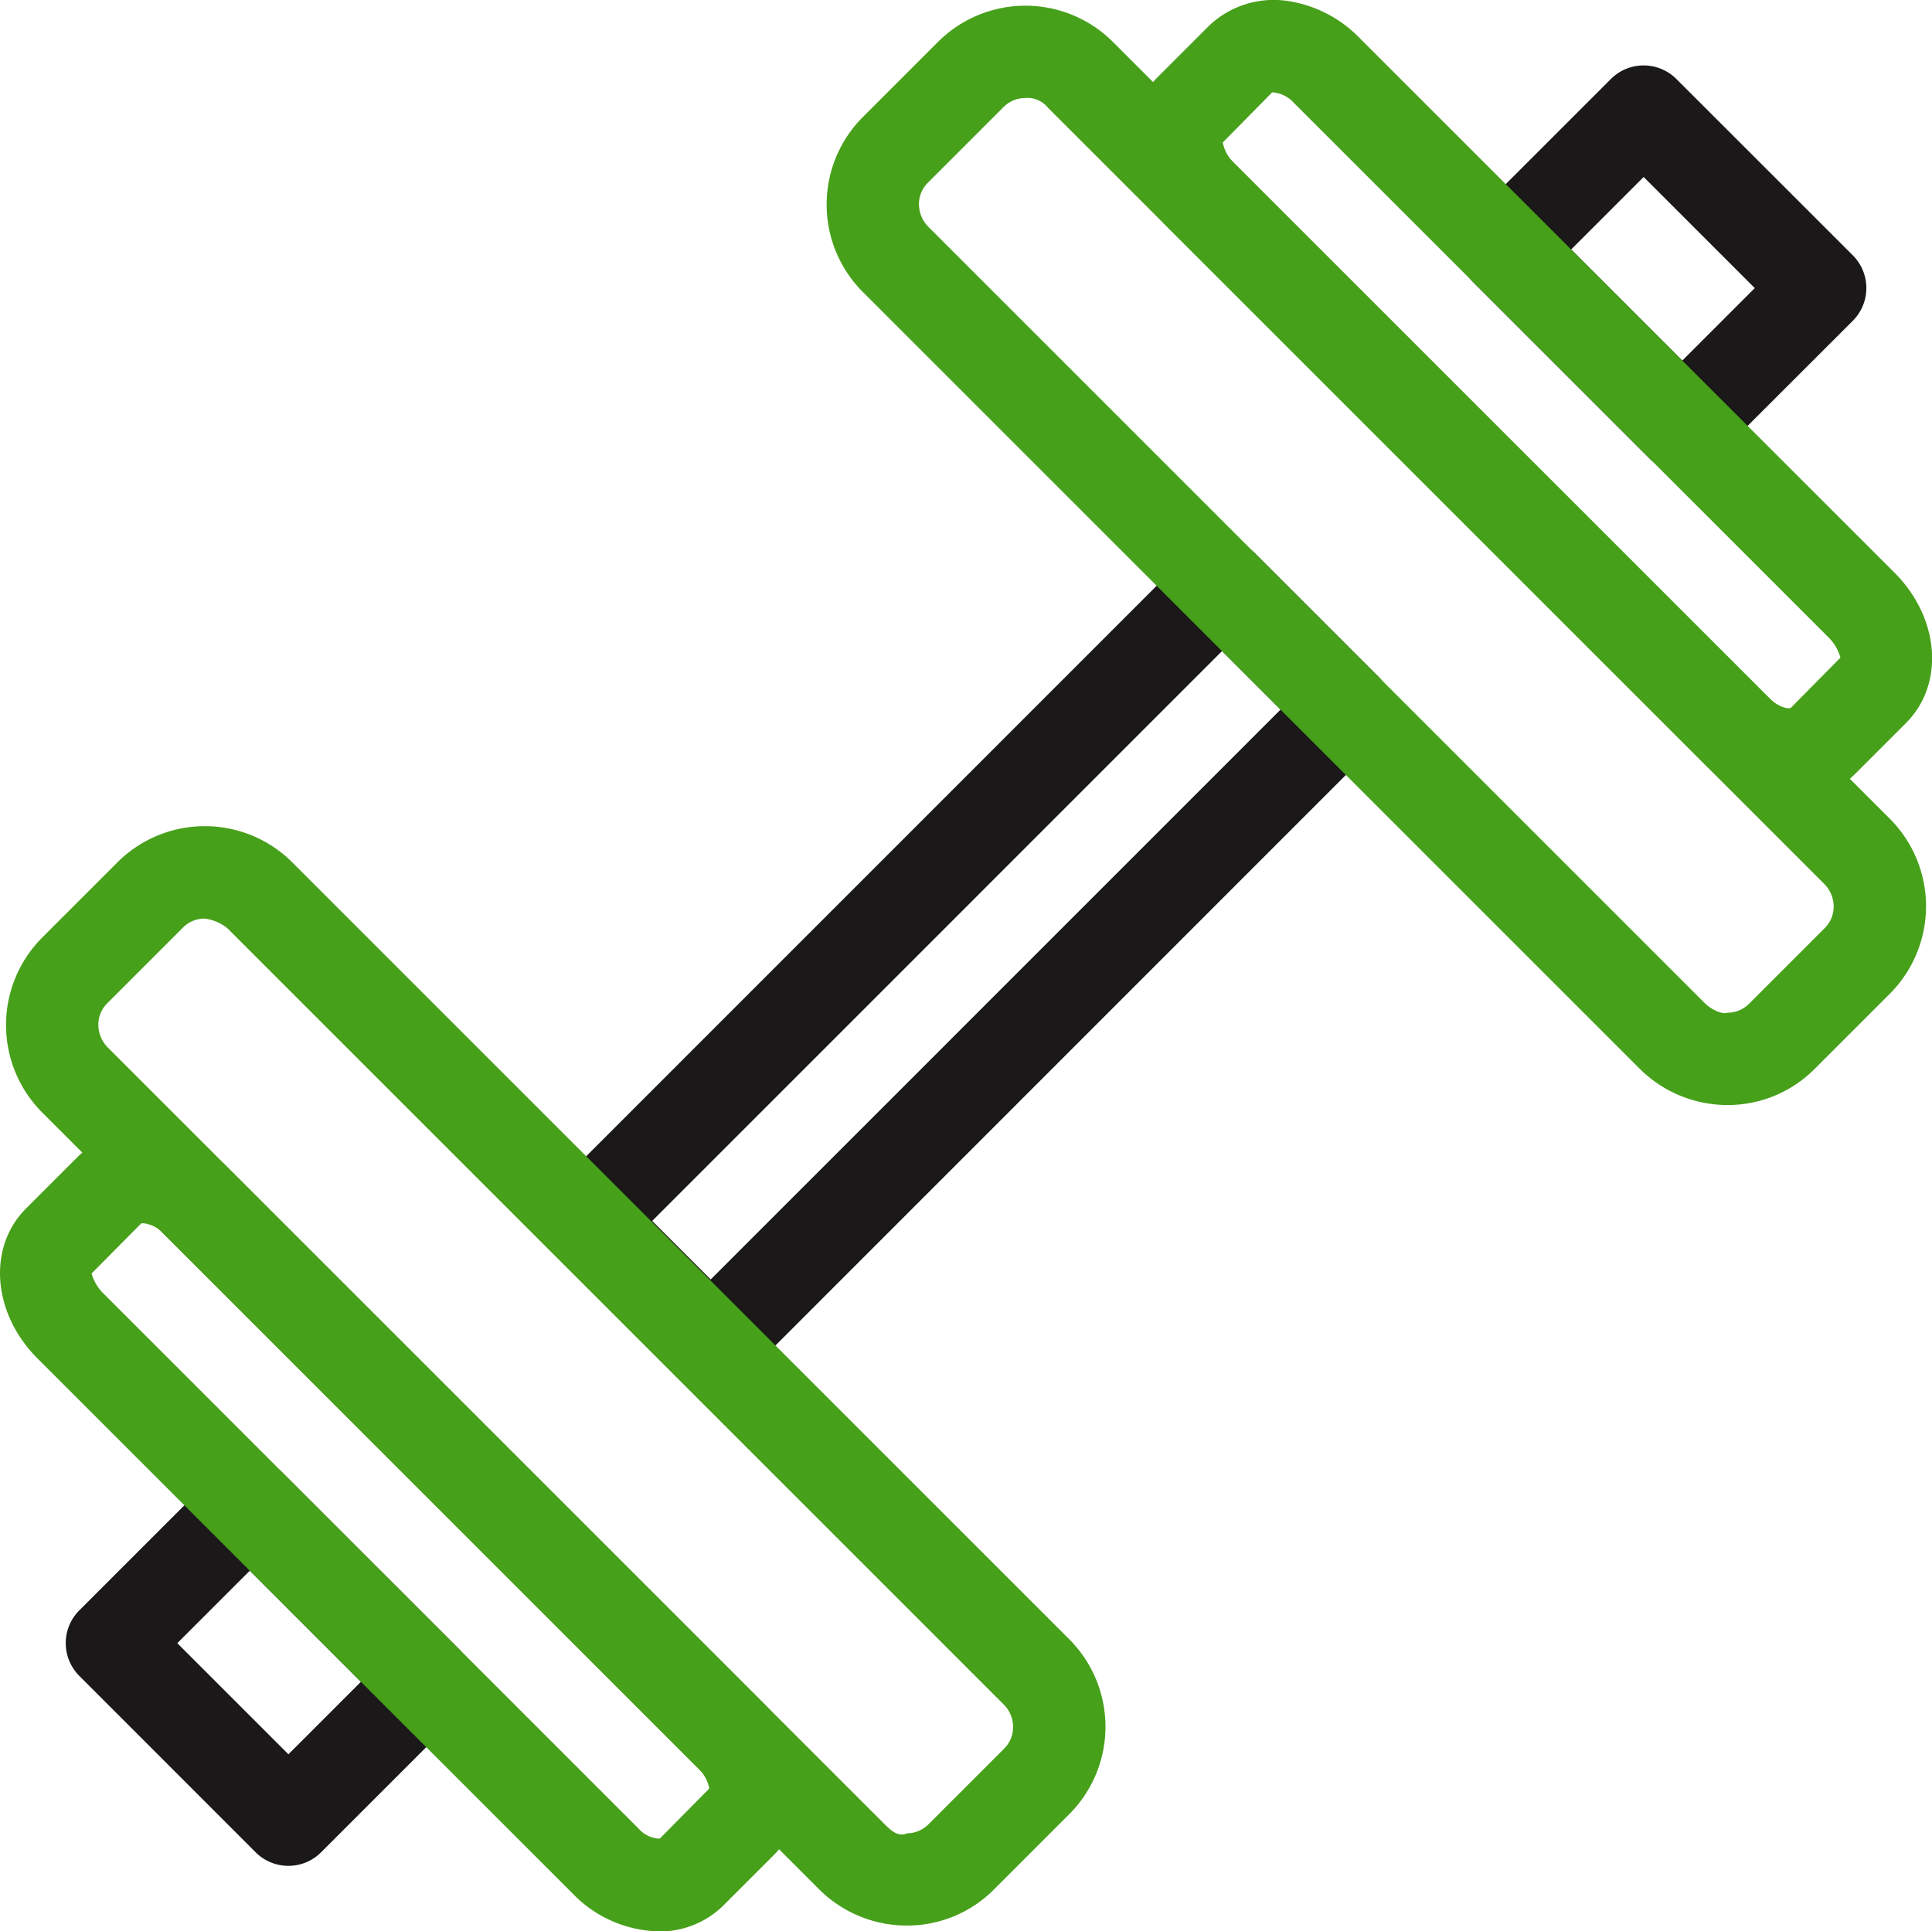 <svg xmlns="http://www.w3.org/2000/svg" width="79.231" height="79.214" viewBox="0 0 79.231 79.214"><g transform="translate(-8093.218 -4633.154)"><g transform="translate(8093.218 4633.154)"><path d="M411.609,495.278a1.9,1.9,0,0,1-1.342-.554l-7.237-7.241a1.9,1.9,0,0,1,0-2.68l5.653-5.653a1.9,1.9,0,0,1,2.68,0l7.241,7.237a1.9,1.9,0,0,1,0,2.68l-5.656,5.656A1.889,1.889,0,0,1,411.609,495.278Zm-4.557-9.133,4.557,4.557,2.972-2.972-4.557-4.557Z" transform="translate(-399.781 -418.751)" fill="#1a1818"/><path d="M414.588,503.569h0a1.878,1.878,0,0,1-1.338-.553l-5.08-5.084a1.89,1.89,0,0,1,0-2.68L434.218,469.2a1.9,1.9,0,0,1,2.68,0l5.08,5.08a1.9,1.9,0,0,1,0,2.68L415.93,503.015A1.894,1.894,0,0,1,414.588,503.569Zm-2.4-6.976,2.4,2.4,23.369-23.372-2.4-2.4Z" transform="translate(-385.442 -446.517)" fill="#1a1818"/><path d="M426.687,480.2a1.892,1.892,0,0,1-1.342-.557l-7.237-7.237a1.9,1.9,0,0,1,0-2.68l5.653-5.653a1.9,1.9,0,0,1,2.68,0l7.241,7.237a1.9,1.9,0,0,1,0,2.68l-5.656,5.652A1.877,1.877,0,0,1,426.687,480.2Zm-4.557-9.133,4.557,4.557,2.972-2.972-4.557-4.557Z" transform="translate(-357.696 -460.836)" fill="#1a1818"/><path d="M440.977,495.644h0a5.028,5.028,0,0,1-3.5-1.532l-21.955-21.951c-1.827-1.827-2.028-4.6-.447-6.183l2.1-2.1a3.85,3.85,0,0,1,3.245-1.027,5.162,5.162,0,0,1,2.923,1.5L445.3,486.3c1.858,1.865,2.062,4.572.466,6.168l-2.1,2.1A3.753,3.753,0,0,1,440.977,495.644ZM419.827,466.6l-.053,0-2.024,2.055a1.568,1.568,0,0,0,.447.823l21.958,21.955c.4.4.8.463.891.409l2.036-2.059a1.914,1.914,0,0,0-.47-.811l-21.954-21.951h0A1.3,1.3,0,0,0,419.827,466.6Z" transform="translate(-367.605 -462.81)" fill="#47a01a"/><path d="M447.65,507.961a5.1,5.1,0,0,1-3.613-1.5l-31.83-31.83a5.077,5.077,0,0,1-.03-7.177l3.109-3.109a5.073,5.073,0,0,1,7.177.03l31.83,31.83a5.08,5.08,0,0,1,.03,7.177l-3.109,3.109A5.02,5.02,0,0,1,447.65,507.961Zm-28.805-41.3a1.232,1.232,0,0,0-.879.364l-3.109,3.109a1.227,1.227,0,0,0-.364.887,1.319,1.319,0,0,0,.394.929l31.83,31.83c.254.254.709.482.936.394a1.248,1.248,0,0,0,.879-.364l3.109-3.109a1.244,1.244,0,0,0,.364-.891,1.327,1.327,0,0,0-.394-.925l-31.83-31.83A1.075,1.075,0,0,0,418.845,466.66Z" transform="translate(-376.806 -462.639)" fill="#47a01a"/><path d="M428.771,507.882a5.043,5.043,0,0,1-3.507-1.535l-21.958-21.958c-1.858-1.858-2.066-4.568-.466-6.164l2.1-2.1a3.756,3.756,0,0,1,3.241-1.035,5.11,5.11,0,0,1,2.942,1.483l21.958,21.958a5.13,5.13,0,0,1,1.49,2.95,3.856,3.856,0,0,1-1.039,3.237l-2.1,2.1a3.72,3.72,0,0,1-2.654,1.069Zm-21.147-29.044-.068.007L405.52,480.9a1.856,1.856,0,0,0,.466.8l21.958,21.958a1.208,1.208,0,0,0,.876.421l2.032-2.055a1.564,1.564,0,0,0-.451-.826l-21.958-21.958A1.281,1.281,0,0,0,407.624,478.838Z" transform="translate(-401.764 -428.668)" fill="#47a01a"/><path d="M438.77,516.838a5.094,5.094,0,0,1-3.609-1.5l-31.83-31.83a5.081,5.081,0,0,1-.03-7.18l3.109-3.109a5.073,5.073,0,0,1,7.177.03l31.83,31.83a5.076,5.076,0,0,1,.03,7.177l-3.109,3.109A5.021,5.021,0,0,1,438.77,516.838Zm-28.8-41.3a1.233,1.233,0,0,0-.88.364l-3.109,3.109a1.234,1.234,0,0,0-.364.891,1.32,1.32,0,0,0,.394.929l31.83,31.83c.254.25.561.565.933.394a1.252,1.252,0,0,0,.883-.368l3.109-3.109a1.244,1.244,0,0,0,.364-.891,1.3,1.3,0,0,0-.394-.925l-31.83-31.83A1.827,1.827,0,0,0,409.968,475.537Z" transform="translate(-401.583 -437.862)" fill="#47a01a"/></g></g></svg>